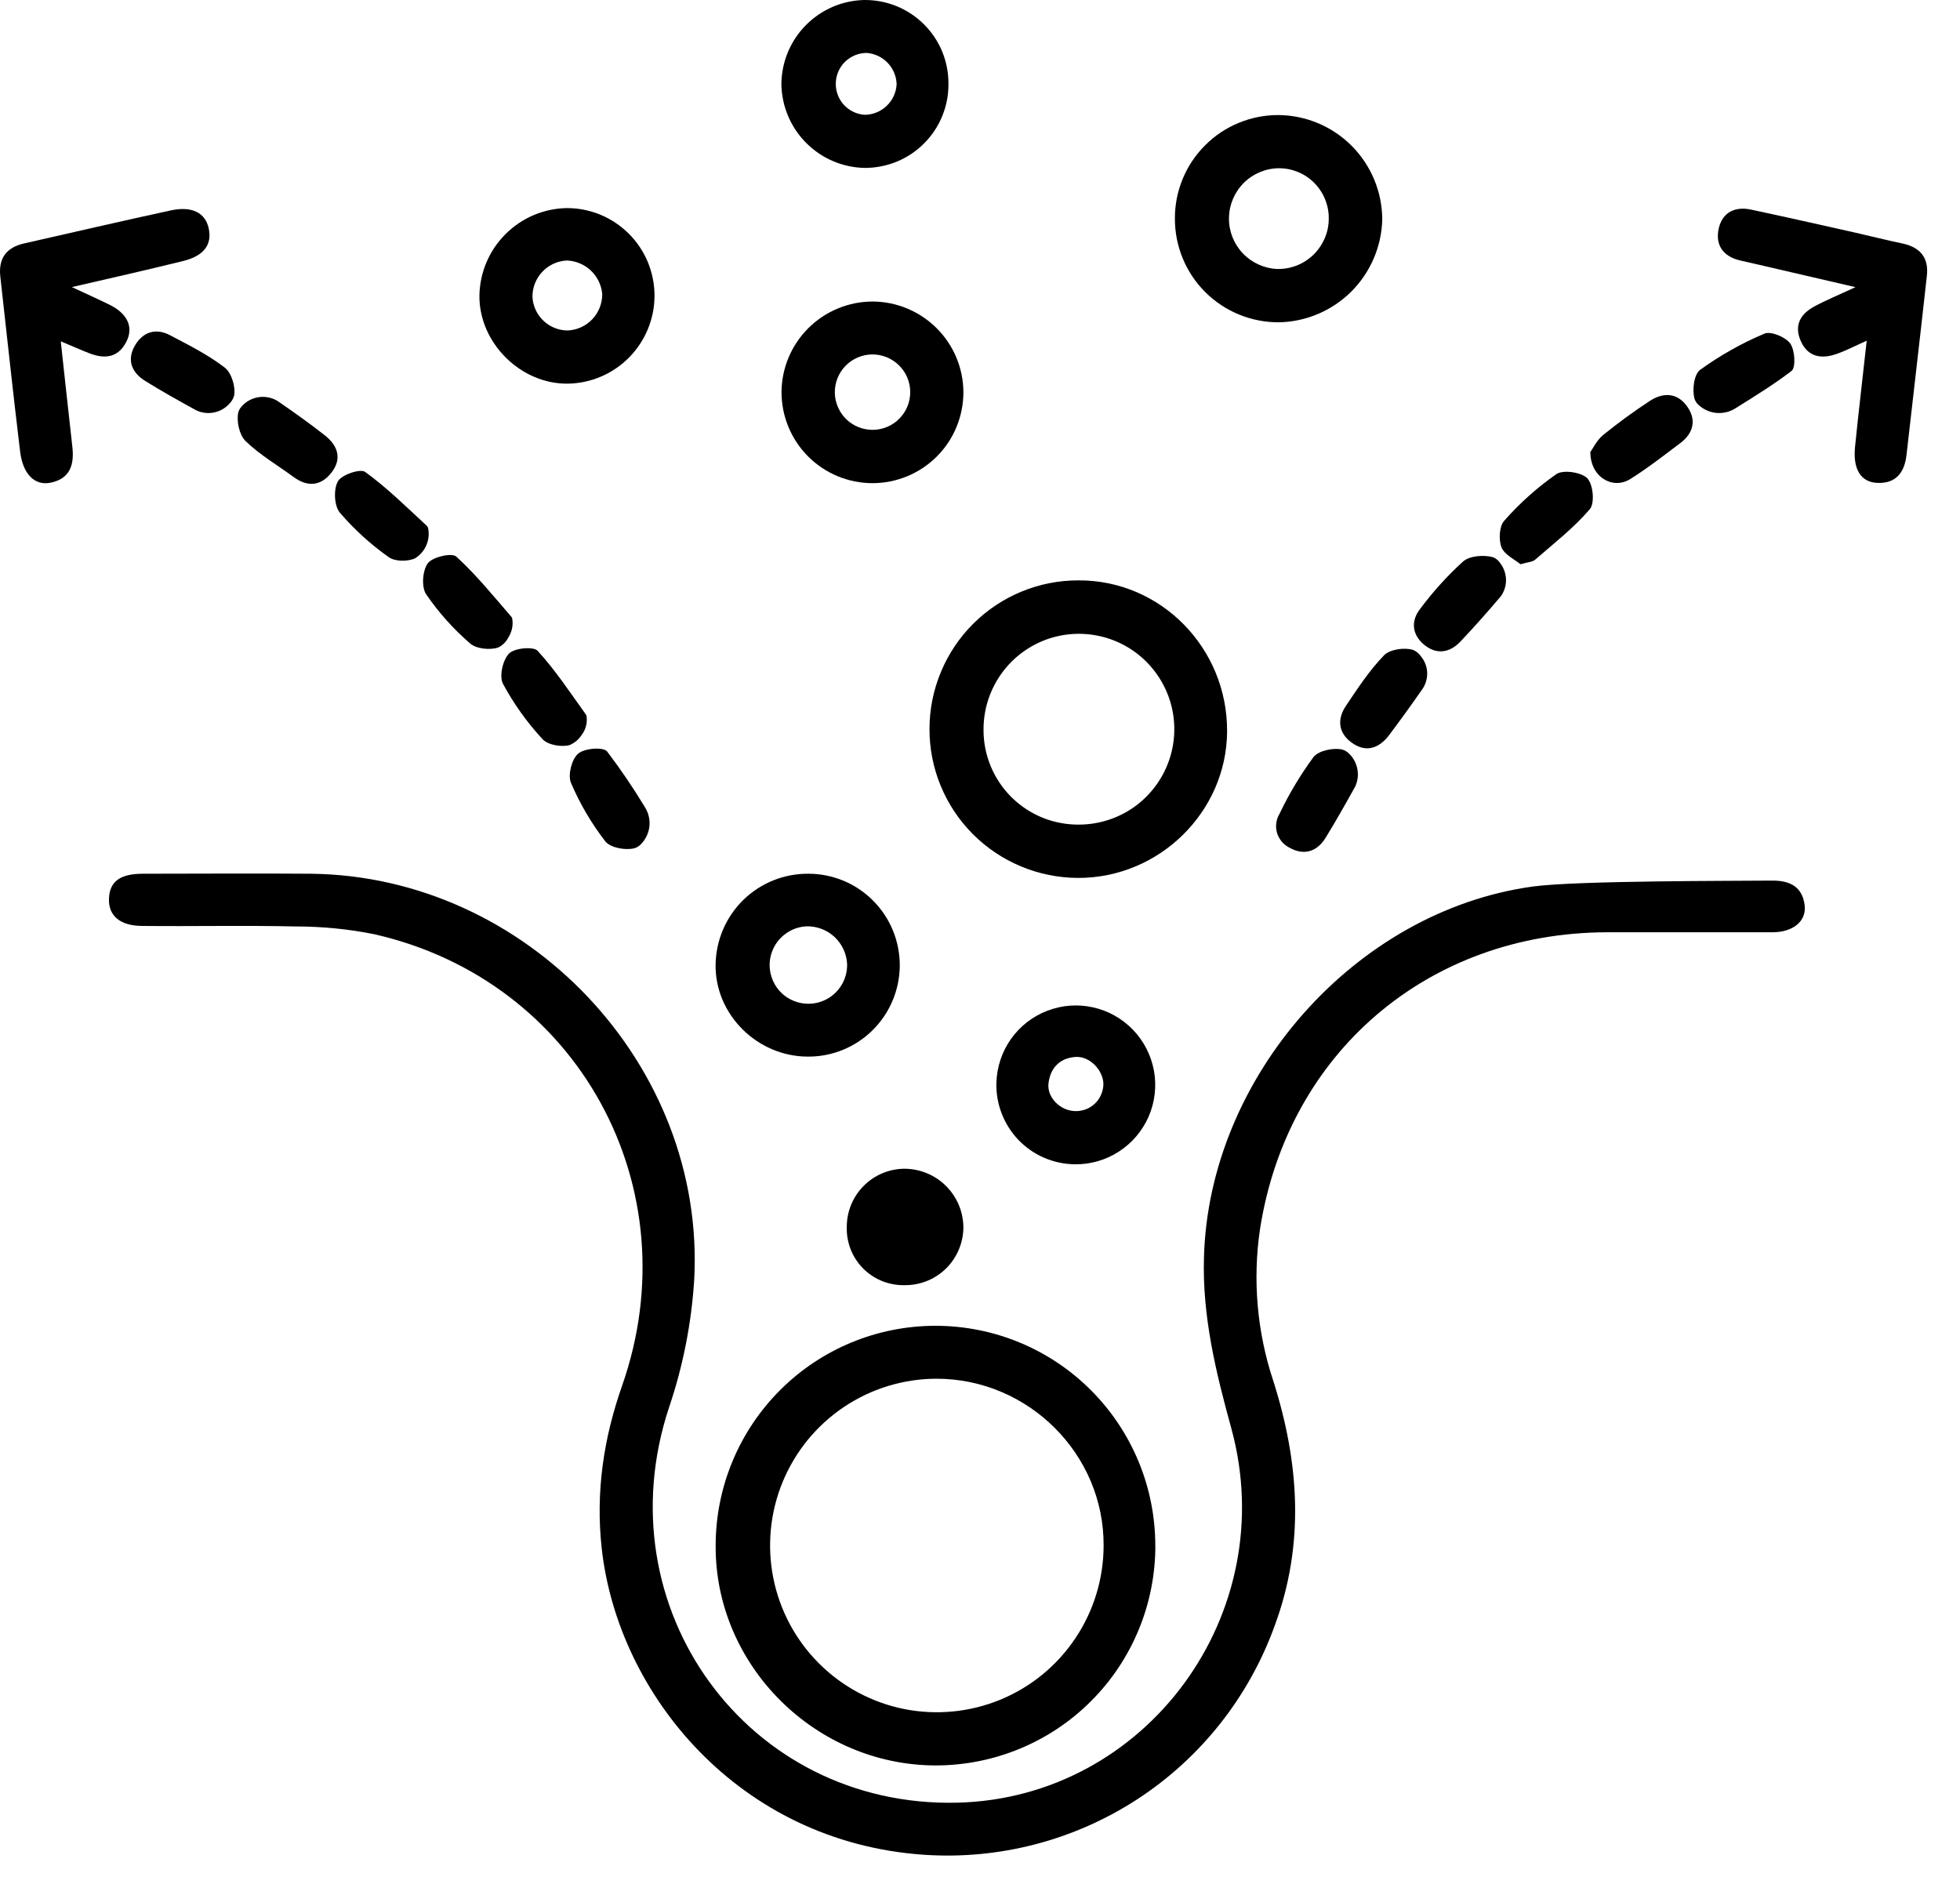 <svg xmlns="http://www.w3.org/2000/svg" fill="none" viewBox="0 0 30 29" height="29" width="30">
<path fill="black" d="M27.136 13.478C27.41 13.478 27.592 13.583 27.623 13.862C27.649 14.103 27.441 14.268 27.131 14.269C26.285 14.269 25.439 14.269 24.592 14.269C21.862 14.277 19.708 16.11 19.286 18.811C19.171 19.588 19.24 20.383 19.487 21.129C19.886 22.381 19.975 23.634 19.508 24.889C19.114 25.976 18.378 26.906 17.41 27.537C16.441 28.168 15.293 28.467 14.14 28.388C11.309 28.194 9.457 25.931 9.21 23.699C9.115 22.839 9.238 22.017 9.522 21.209C10.585 18.175 8.848 15.005 5.725 14.298C5.331 14.219 4.931 14.18 4.53 14.18C3.748 14.162 2.965 14.18 2.181 14.172C1.836 14.172 1.656 14.014 1.668 13.75C1.68 13.487 1.843 13.374 2.185 13.373C3.042 13.373 3.899 13.366 4.756 13.373C8.063 13.407 10.81 16.301 10.625 19.599C10.582 20.261 10.453 20.914 10.24 21.543C9.224 24.61 11.438 27.668 14.652 27.591C17.551 27.521 19.623 24.694 18.846 21.859C18.61 21.002 18.401 20.145 18.428 19.245C18.502 16.492 20.732 13.946 23.459 13.569C24.14 13.476 26.597 13.484 27.136 13.478Z"></path>
<path fill="black" d="M17.684 23.651C17.685 24.093 17.599 24.531 17.431 24.939C17.263 25.348 17.016 25.72 16.704 26.032C16.393 26.345 16.022 26.594 15.614 26.763C15.206 26.933 14.768 27.02 14.327 27.021C12.477 27.021 10.943 25.487 10.954 23.656C10.954 22.764 11.309 21.908 11.94 21.277C12.57 20.646 13.426 20.292 14.319 20.292C15.211 20.292 16.067 20.646 16.697 21.277C17.328 21.908 17.683 22.764 17.683 23.656L17.684 23.651ZM14.329 21.102C13.825 21.104 13.332 21.255 12.914 21.537C12.496 21.818 12.171 22.217 11.979 22.683C11.787 23.149 11.738 23.662 11.837 24.156C11.936 24.65 12.179 25.104 12.536 25.46C12.892 25.816 13.346 26.059 13.84 26.158C14.335 26.256 14.847 26.206 15.313 26.014C15.779 25.822 16.177 25.496 16.458 25.077C16.739 24.659 16.89 24.167 16.892 23.663C16.903 22.259 15.742 21.1 14.329 21.102Z"></path>
<path fill="black" d="M16.499 13.437C16.2 13.436 15.904 13.376 15.628 13.261C15.352 13.146 15.101 12.978 14.89 12.766C14.679 12.554 14.512 12.303 14.398 12.027C14.284 11.75 14.226 11.454 14.227 11.155C14.227 10.856 14.287 10.56 14.402 10.284C14.517 10.008 14.685 9.757 14.897 9.546C15.325 9.12 15.905 8.881 16.508 8.883C17.768 8.878 18.79 9.919 18.782 11.198C18.774 12.428 17.741 13.441 16.499 13.437ZM15.054 11.168C15.053 11.361 15.091 11.552 15.165 11.73C15.239 11.908 15.348 12.069 15.485 12.205C15.623 12.34 15.785 12.446 15.964 12.518C16.143 12.589 16.335 12.624 16.527 12.621C16.816 12.618 17.097 12.53 17.336 12.368C17.574 12.205 17.759 11.976 17.867 11.709C17.976 11.441 18.002 11.148 17.944 10.865C17.885 10.582 17.744 10.324 17.539 10.121C17.334 9.919 17.073 9.781 16.789 9.727C16.506 9.673 16.213 9.703 15.947 9.815C15.681 9.928 15.454 10.116 15.296 10.357C15.137 10.597 15.053 10.88 15.054 11.168Z"></path>
<path fill="black" d="M17.983 3.348C17.982 3.139 18.022 2.932 18.102 2.739C18.181 2.546 18.298 2.371 18.446 2.224C18.593 2.076 18.768 1.959 18.962 1.88C19.154 1.8 19.361 1.76 19.57 1.761C19.991 1.765 20.394 1.935 20.691 2.234C20.988 2.533 21.155 2.937 21.157 3.358C21.147 3.774 20.977 4.169 20.683 4.463C20.388 4.756 19.992 4.925 19.576 4.933C19.367 4.934 19.16 4.894 18.967 4.815C18.773 4.736 18.598 4.62 18.449 4.472C18.301 4.325 18.184 4.15 18.104 3.957C18.024 3.764 17.983 3.557 17.983 3.348ZM19.551 4.117C19.654 4.119 19.756 4.1 19.852 4.062C19.948 4.024 20.035 3.967 20.108 3.895C20.181 3.822 20.239 3.736 20.279 3.641C20.319 3.546 20.339 3.444 20.338 3.341C20.339 3.241 20.319 3.141 20.281 3.048C20.243 2.955 20.187 2.871 20.116 2.799C20.046 2.728 19.962 2.672 19.869 2.633C19.776 2.595 19.677 2.575 19.576 2.575C19.375 2.576 19.182 2.656 19.039 2.798C18.896 2.94 18.814 3.132 18.811 3.333C18.807 3.535 18.883 3.729 19.021 3.876C19.16 4.022 19.35 4.109 19.551 4.117Z"></path>
<path fill="black" d="M1.1 4.394C1.335 4.504 1.515 4.584 1.69 4.671C1.957 4.807 2.047 5.015 1.932 5.234C1.805 5.48 1.598 5.497 1.365 5.406C1.231 5.354 1.099 5.295 0.93 5.224C0.993 5.79 1.047 6.313 1.107 6.835C1.139 7.109 1.076 7.326 0.774 7.388C0.534 7.437 0.35 7.261 0.308 6.911C0.2 6.022 0.105 5.127 0.005 4.235C-0.026 3.96 0.091 3.791 0.364 3.727C1.114 3.557 1.864 3.383 2.616 3.22C2.941 3.15 3.145 3.259 3.195 3.498C3.248 3.748 3.118 3.919 2.795 3.997C2.255 4.13 1.714 4.253 1.1 4.394Z"></path>
<path fill="black" d="M28.572 5.215C28.381 5.3 28.242 5.374 28.094 5.423C27.87 5.497 27.67 5.46 27.564 5.222C27.457 4.983 27.555 4.808 27.766 4.693C27.948 4.594 28.143 4.515 28.4 4.395L26.904 4.048C26.812 4.026 26.719 4.007 26.627 3.985C26.367 3.921 26.249 3.742 26.309 3.488C26.369 3.244 26.563 3.157 26.801 3.208C27.337 3.322 27.872 3.443 28.407 3.563C28.643 3.616 28.879 3.677 29.116 3.726C29.387 3.783 29.524 3.941 29.493 4.219C29.393 5.132 29.285 6.044 29.182 6.957C29.153 7.226 29.025 7.402 28.738 7.391C28.488 7.383 28.362 7.19 28.392 6.854C28.444 6.329 28.508 5.806 28.572 5.215Z"></path>
<path fill="black" d="M12.378 13.373C12.749 13.374 13.105 13.523 13.366 13.787C13.627 14.05 13.773 14.407 13.772 14.778C13.77 15.149 13.621 15.505 13.358 15.766C13.094 16.028 12.738 16.174 12.367 16.172C11.591 16.172 10.943 15.527 10.953 14.766C10.958 14.392 11.11 14.036 11.377 13.774C11.645 13.513 12.004 13.369 12.378 13.373ZM12.966 14.757C12.959 14.598 12.889 14.449 12.773 14.34C12.656 14.232 12.502 14.174 12.343 14.178C12.227 14.184 12.115 14.224 12.021 14.294C11.927 14.363 11.856 14.458 11.816 14.568C11.776 14.677 11.769 14.796 11.797 14.909C11.824 15.023 11.884 15.125 11.969 15.205C12.055 15.284 12.162 15.336 12.277 15.355C12.392 15.374 12.51 15.359 12.616 15.311C12.722 15.264 12.812 15.186 12.874 15.087C12.937 14.989 12.968 14.874 12.966 14.757Z"></path>
<path fill="black" d="M13.355 4.615C13.723 4.616 14.075 4.763 14.336 5.023C14.597 5.282 14.744 5.635 14.746 6.002C14.746 6.372 14.6 6.726 14.339 6.987C14.078 7.248 13.723 7.395 13.354 7.395C12.985 7.395 12.631 7.248 12.37 6.987C12.109 6.726 11.962 6.372 11.962 6.002C11.964 5.634 12.112 5.282 12.373 5.022C12.634 4.762 12.987 4.616 13.355 4.615ZM13.932 5.994C13.93 5.841 13.867 5.695 13.757 5.589C13.648 5.482 13.5 5.423 13.347 5.425C13.194 5.427 13.048 5.49 12.941 5.6C12.835 5.709 12.776 5.857 12.778 6.01C12.779 6.086 12.795 6.161 12.825 6.23C12.855 6.3 12.898 6.363 12.953 6.416C13.007 6.469 13.071 6.51 13.141 6.538C13.212 6.566 13.287 6.58 13.363 6.579C13.439 6.578 13.513 6.562 13.583 6.532C13.653 6.502 13.716 6.459 13.768 6.405C13.821 6.35 13.863 6.286 13.891 6.216C13.919 6.145 13.933 6.07 13.932 5.994Z"></path>
<path fill="black" d="M10.018 4.53C10.017 4.882 9.877 5.219 9.63 5.47C9.383 5.721 9.048 5.865 8.696 5.872C7.972 5.884 7.331 5.248 7.338 4.524C7.344 4.171 7.486 3.835 7.735 3.586C7.983 3.336 8.319 3.192 8.671 3.185C8.848 3.184 9.023 3.218 9.187 3.285C9.351 3.353 9.499 3.452 9.625 3.577C9.75 3.702 9.849 3.85 9.917 4.014C9.984 4.178 10.019 4.353 10.018 4.53ZM8.673 3.987C8.53 3.995 8.395 4.058 8.298 4.163C8.2 4.268 8.147 4.407 8.15 4.55C8.159 4.688 8.219 4.816 8.32 4.911C8.42 5.005 8.552 5.058 8.69 5.058C8.833 5.051 8.968 4.99 9.067 4.885C9.165 4.781 9.219 4.643 9.218 4.499C9.205 4.362 9.143 4.235 9.043 4.14C8.942 4.046 8.811 3.991 8.673 3.987Z"></path>
<path fill="black" d="M14.517 1.282C14.519 1.452 14.486 1.62 14.422 1.777C14.358 1.934 14.263 2.076 14.143 2.196C14.024 2.316 13.881 2.411 13.724 2.475C13.567 2.539 13.399 2.571 13.23 2.57C12.893 2.562 12.573 2.424 12.336 2.184C12.099 1.945 11.965 1.623 11.96 1.287C11.963 0.95 12.096 0.627 12.333 0.387C12.569 0.147 12.889 0.008 13.226 9.89961e-05C13.395 -0.002 13.563 0.03 13.72 0.093C13.877 0.157 14.02 0.251 14.14 0.37C14.261 0.49 14.356 0.632 14.421 0.788C14.485 0.945 14.518 1.113 14.517 1.282ZM13.229 1.757C13.356 1.758 13.479 1.709 13.571 1.621C13.664 1.533 13.718 1.413 13.724 1.286C13.719 1.164 13.67 1.048 13.586 0.961C13.501 0.873 13.388 0.82 13.267 0.81C13.144 0.81 13.026 0.858 12.937 0.943C12.849 1.028 12.797 1.144 12.793 1.267C12.788 1.389 12.831 1.509 12.913 1.601C12.995 1.692 13.109 1.748 13.232 1.757H13.229Z"></path>
<path fill="black" d="M15.251 16.572C15.258 16.332 15.335 16.1 15.473 15.904C15.611 15.708 15.804 15.557 16.028 15.471C16.252 15.384 16.496 15.366 16.73 15.418C16.964 15.47 17.177 15.59 17.343 15.763C17.509 15.936 17.62 16.154 17.663 16.39C17.705 16.626 17.677 16.87 17.581 17.09C17.485 17.309 17.327 17.496 17.125 17.626C16.924 17.756 16.689 17.824 16.449 17.82C16.288 17.818 16.129 17.784 15.981 17.72C15.833 17.656 15.7 17.563 15.588 17.447C15.477 17.331 15.39 17.193 15.332 17.043C15.274 16.893 15.246 16.733 15.251 16.572ZM16.457 17.006C16.512 17.008 16.567 16.998 16.619 16.979C16.67 16.959 16.718 16.93 16.758 16.892C16.798 16.854 16.83 16.809 16.852 16.758C16.875 16.708 16.887 16.653 16.889 16.598C16.889 16.381 16.679 16.162 16.462 16.177C16.221 16.195 16.078 16.343 16.049 16.577C16.02 16.794 16.228 17.001 16.455 17.006H16.457Z"></path>
<path fill="black" d="M13.858 19.67C13.74 19.674 13.621 19.654 13.511 19.611C13.4 19.568 13.3 19.502 13.215 19.419C13.131 19.335 13.065 19.235 13.021 19.124C12.978 19.014 12.957 18.895 12.961 18.777C12.961 18.543 13.053 18.319 13.218 18.152C13.382 17.986 13.605 17.891 13.839 17.888C13.958 17.888 14.075 17.911 14.185 17.956C14.295 18.001 14.395 18.067 14.479 18.151C14.563 18.235 14.63 18.334 14.676 18.444C14.722 18.553 14.745 18.671 14.746 18.789C14.743 19.023 14.649 19.247 14.483 19.412C14.317 19.577 14.092 19.67 13.858 19.67Z"></path>
<path fill="black" d="M8.98 10.982C8.989 11.078 8.961 11.174 8.902 11.25C8.858 11.318 8.795 11.371 8.72 11.403C8.597 11.439 8.383 11.403 8.302 11.311C8.067 11.057 7.865 10.774 7.7 10.469C7.637 10.353 7.695 10.103 7.79 10.004C7.872 9.918 8.164 9.891 8.229 9.961C8.503 10.259 8.727 10.602 8.965 10.932C8.975 10.947 8.98 10.964 8.98 10.982Z"></path>
<path fill="black" d="M24.342 6.919C24.381 6.865 24.44 6.738 24.538 6.658C24.766 6.473 25.004 6.299 25.25 6.138C25.462 5.998 25.681 6.011 25.83 6.23C25.97 6.434 25.915 6.634 25.72 6.781C25.466 6.972 25.22 7.165 24.953 7.332C24.686 7.499 24.342 7.305 24.342 6.919Z"></path>
<path fill="black" d="M21.746 10.042C21.801 10.107 21.835 10.187 21.843 10.272C21.851 10.357 21.832 10.443 21.79 10.517C21.785 10.525 21.781 10.533 21.776 10.54C21.608 10.781 21.436 11.021 21.259 11.255C21.103 11.46 20.901 11.522 20.687 11.365C20.485 11.219 20.464 11.009 20.598 10.808C20.779 10.538 20.96 10.261 21.184 10.03C21.273 9.938 21.496 9.906 21.628 9.947C21.676 9.967 21.717 10 21.746 10.042Z"></path>
<path fill="black" d="M26.565 6.248C26.478 6.304 26.374 6.329 26.271 6.32C26.169 6.31 26.072 6.266 25.996 6.196C25.969 6.171 25.948 6.139 25.937 6.104C25.897 5.971 25.929 5.728 26.023 5.66C26.329 5.439 26.658 5.254 27.005 5.107C27.104 5.064 27.329 5.158 27.401 5.257C27.474 5.357 27.489 5.624 27.422 5.677C27.155 5.882 26.868 6.058 26.565 6.248Z"></path>
<path fill="black" d="M3.699 6.221C3.763 6.147 3.851 6.098 3.947 6.081C4.043 6.064 4.143 6.08 4.229 6.126L4.255 6.142C4.497 6.308 4.737 6.479 4.968 6.66C5.168 6.815 5.242 7.019 5.072 7.235C4.911 7.44 4.706 7.459 4.49 7.298C4.245 7.118 3.977 6.962 3.76 6.752C3.664 6.659 3.617 6.448 3.647 6.313C3.656 6.278 3.674 6.247 3.699 6.221Z"></path>
<path fill="black" d="M3.505 6.185C3.443 6.252 3.361 6.297 3.271 6.314C3.181 6.331 3.089 6.32 3.006 6.281C2.999 6.277 2.992 6.274 2.985 6.27C2.727 6.128 2.47 5.985 2.223 5.831C2.018 5.704 1.937 5.513 2.063 5.292C2.185 5.082 2.381 5.014 2.603 5.131C2.891 5.283 3.186 5.43 3.441 5.627C3.544 5.707 3.61 5.925 3.583 6.057C3.569 6.106 3.542 6.15 3.505 6.185Z"></path>
<path fill="black" d="M9.868 12.349C9.926 12.438 9.951 12.544 9.94 12.649C9.928 12.754 9.88 12.852 9.805 12.926C9.778 12.953 9.746 12.973 9.709 12.983C9.575 13.018 9.343 12.976 9.265 12.878C9.052 12.602 8.875 12.301 8.739 11.981C8.689 11.863 8.75 11.623 8.847 11.537C8.944 11.45 9.233 11.431 9.291 11.5C9.499 11.773 9.691 12.056 9.868 12.349Z"></path>
<path fill="black" d="M20.659 11.545C20.721 11.608 20.762 11.689 20.777 11.777C20.793 11.865 20.781 11.955 20.744 12.036C20.74 12.044 20.735 12.053 20.731 12.06C20.587 12.319 20.442 12.576 20.287 12.827C20.155 13.039 19.955 13.096 19.74 12.976C19.694 12.953 19.653 12.922 19.62 12.883C19.587 12.844 19.562 12.799 19.547 12.75C19.532 12.701 19.528 12.649 19.535 12.598C19.541 12.548 19.558 12.499 19.585 12.455C19.73 12.15 19.904 11.86 20.104 11.588C20.182 11.488 20.409 11.441 20.544 11.472C20.589 11.485 20.628 11.51 20.659 11.545Z"></path>
<path fill="black" d="M23.272 8.636C23.182 8.561 23.027 8.49 22.982 8.377C22.937 8.263 22.947 8.054 23.024 7.97C23.261 7.701 23.529 7.461 23.823 7.256C23.928 7.186 24.204 7.228 24.295 7.32C24.385 7.412 24.412 7.701 24.335 7.792C24.091 8.078 23.787 8.314 23.501 8.563C23.458 8.603 23.384 8.603 23.272 8.636Z"></path>
<path fill="black" d="M6.554 8.09C6.571 8.177 6.56 8.268 6.524 8.349C6.488 8.431 6.428 8.499 6.352 8.546C6.24 8.597 6.042 8.596 5.948 8.526C5.672 8.331 5.421 8.102 5.201 7.846C5.115 7.741 5.103 7.489 5.172 7.367C5.228 7.266 5.515 7.169 5.589 7.223C5.926 7.467 6.224 7.763 6.533 8.048C6.544 8.06 6.551 8.074 6.554 8.09Z"></path>
<path fill="black" d="M22.965 8.623C23.018 8.693 23.047 8.777 23.051 8.865C23.054 8.952 23.03 9.038 22.982 9.112L22.962 9.138C22.764 9.372 22.56 9.601 22.35 9.823C22.178 10.002 21.973 10.02 21.786 9.858C21.61 9.705 21.596 9.497 21.738 9.318C21.933 9.056 22.153 8.813 22.395 8.593C22.497 8.505 22.717 8.489 22.856 8.53C22.901 8.549 22.939 8.581 22.965 8.623Z"></path>
<path fill="black" d="M7.842 9.48C7.856 9.578 7.833 9.677 7.779 9.76C7.745 9.826 7.691 9.879 7.624 9.911C7.497 9.953 7.288 9.931 7.194 9.847C6.938 9.626 6.713 9.373 6.522 9.095C6.448 8.983 6.467 8.73 6.549 8.62C6.622 8.524 6.916 8.457 6.984 8.519C7.291 8.799 7.556 9.128 7.83 9.444C7.837 9.454 7.842 9.467 7.842 9.48Z"></path>
</svg>
